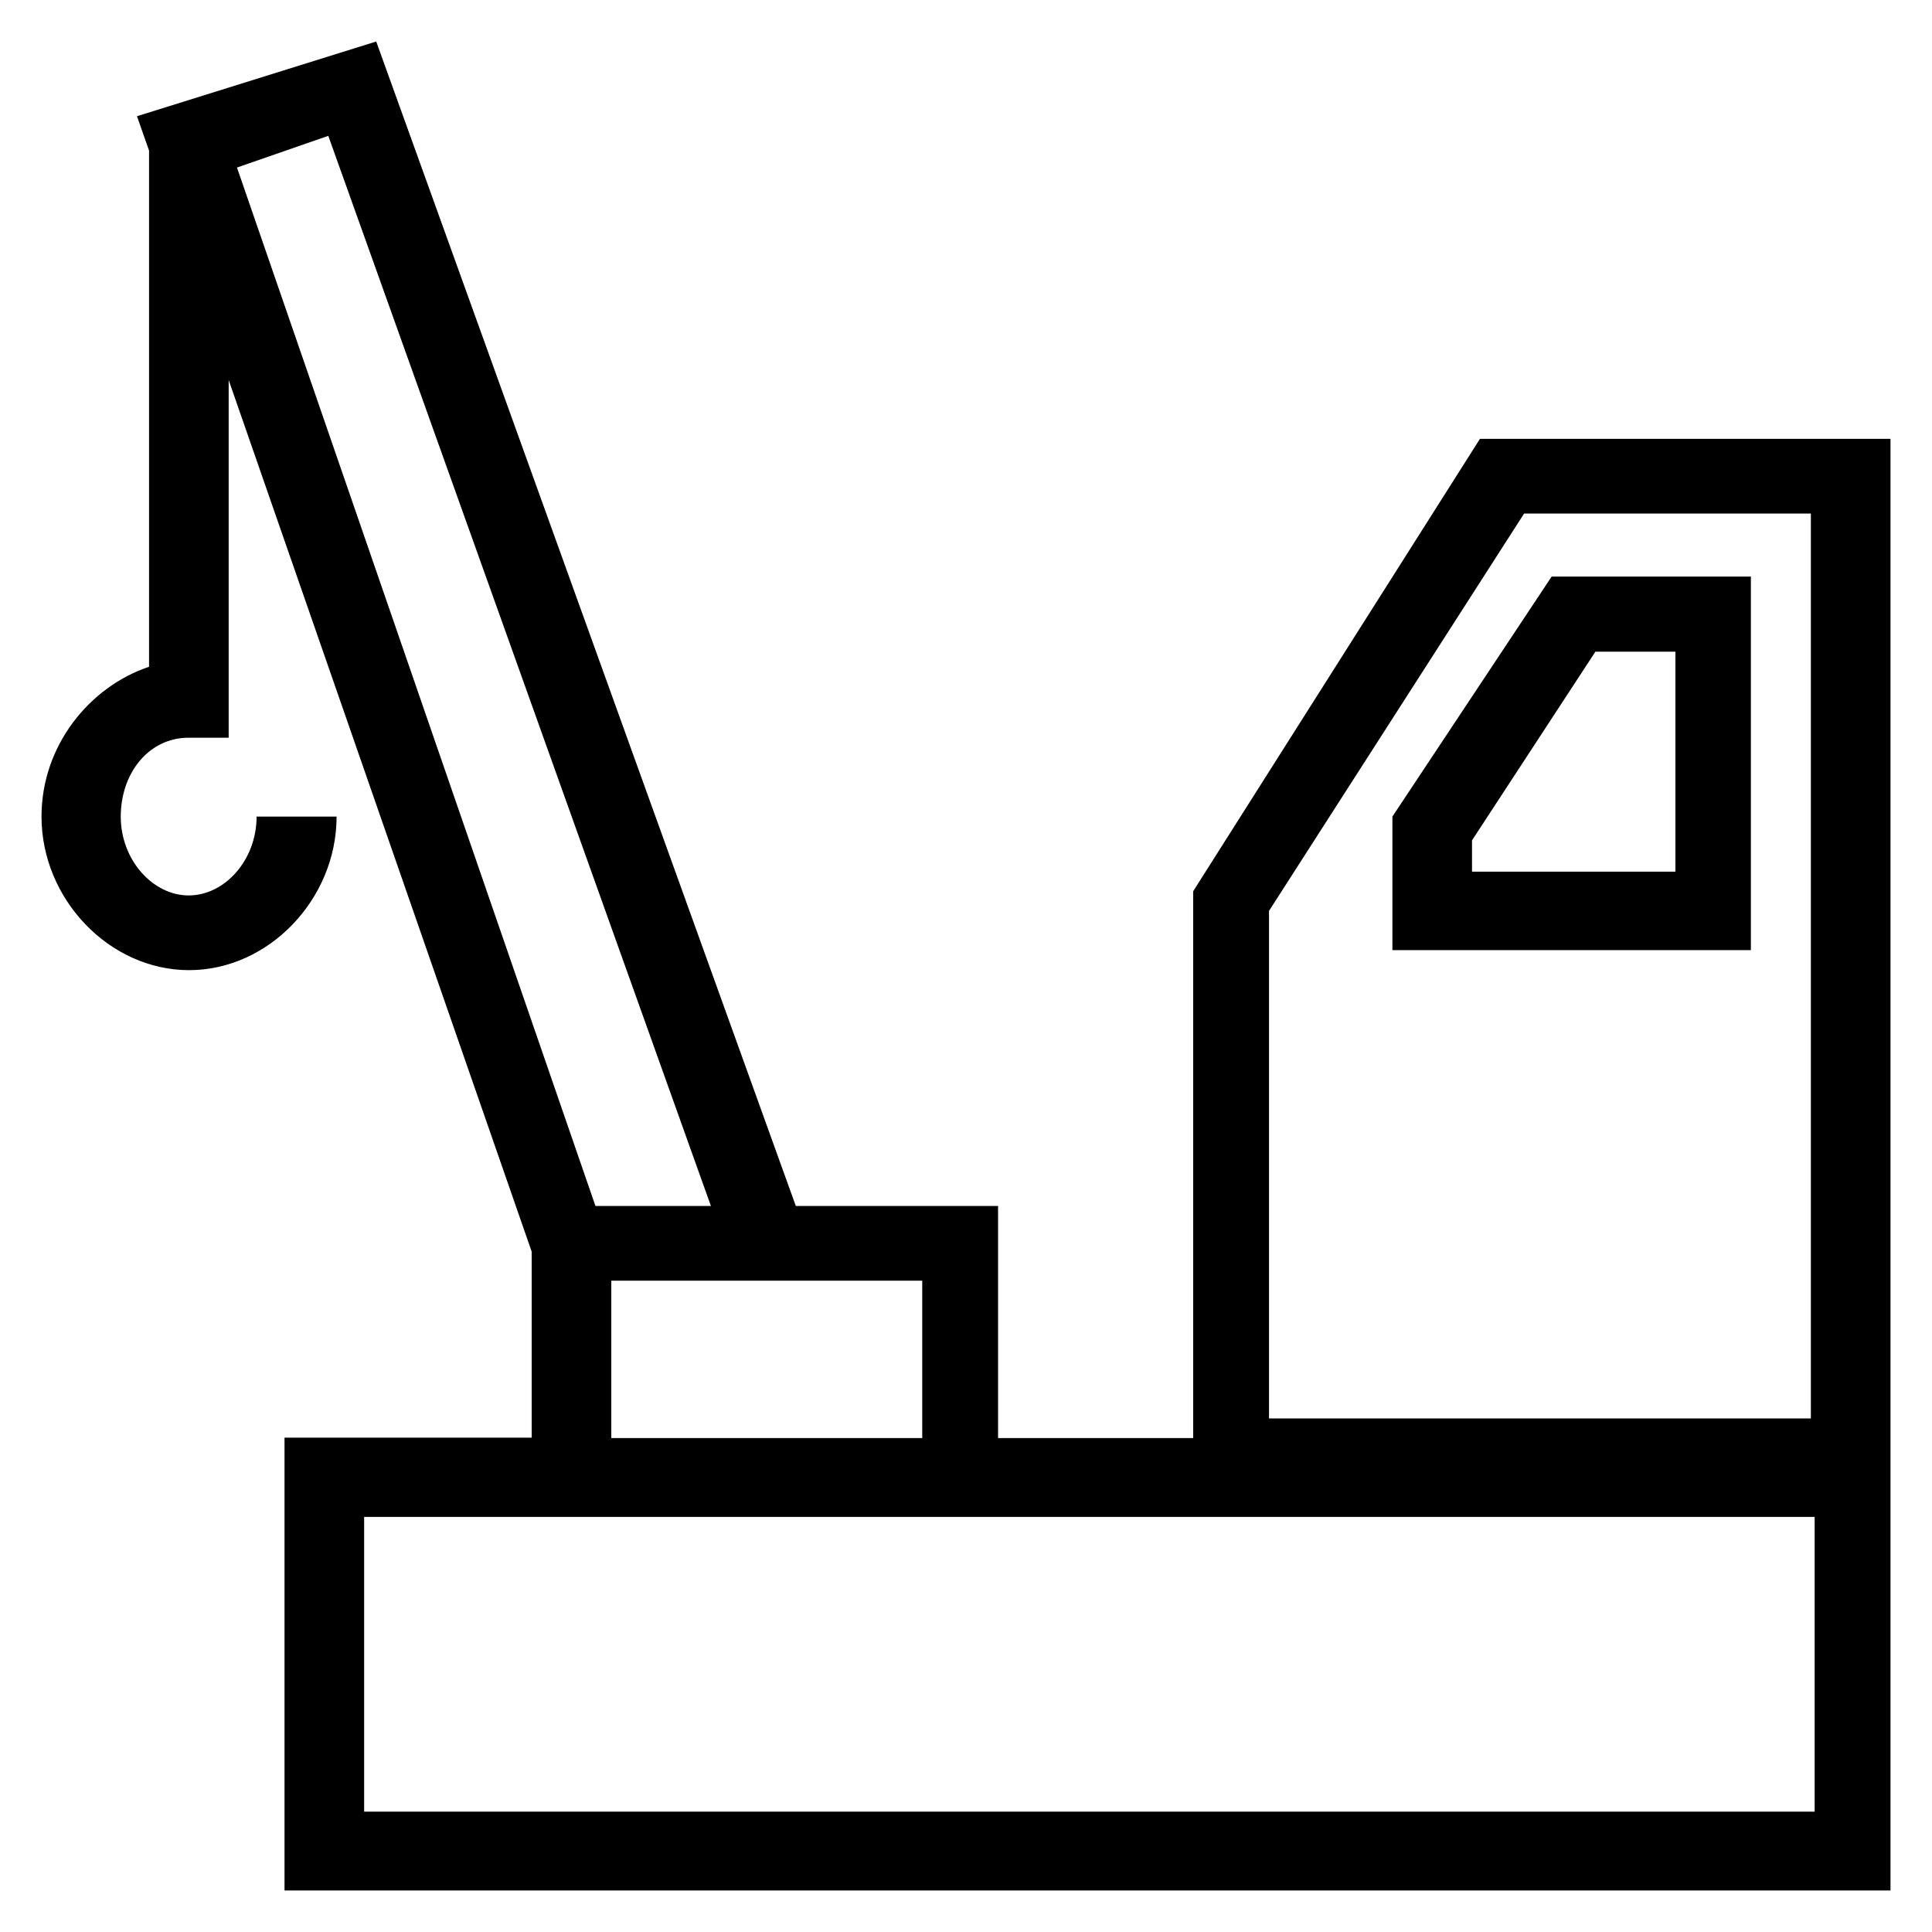 <?xml version='1.0' encoding='utf-8'?>
<!DOCTYPE svg PUBLIC '-//W3C//DTD SVG 1.1//EN' 'http://www.w3.org/Graphics/SVG/1.1/DTD/svg11.dtd'>
<!-- Uploaded to: SVG Repo, www.svgrepo.com, Generator: SVG Repo Mixer Tools -->
<svg fill="#000000" height="800px" width="800px" version="1.1" xmlns="http://www.w3.org/2000/svg" viewBox="0 0 512 512" xmlns:xlink="http://www.w3.org/1999/xlink" enable-background="new 0 0 512 512">
  <g>
    <g>
      <path d="M392.2,116.3l-76,119.9v144.9h-51.7v-61.5h-53.6L99.7,11L36.3,30.8l3.2,9.1v136.8C23.7,182,11,197.6,11,216.4    c0,21.9,18,40.7,39.1,40.7c21.1,0,39.1-18.8,39.1-40.7H68c0,11.5-8.4,20.9-18,20.9c-9.5,0-18-9.4-18-20.9c0-11.5,7.4-20.9,18-20.9    h10.6v-94.8l80.3,231v49.3H75.4V501H501V116.3H392.2z M244.4,339.4v41.7H162v-41.7H244.4z M87,36l101.4,283.6h-30.6l-95-275.2    L87,36z M480.9,480.1H96.5V402h384.4V480.1z M336.3,241.4l67.6-105.3h76v239.8H336.3V241.4z"/>
      <path d="m369,216.4v35.4h95v-99h-52.8l-42.2,63.6zm75-43.8v58.4h-53.9v-8.3l32.7-50h21.2z"/>
    </g>
  </g>
</svg>